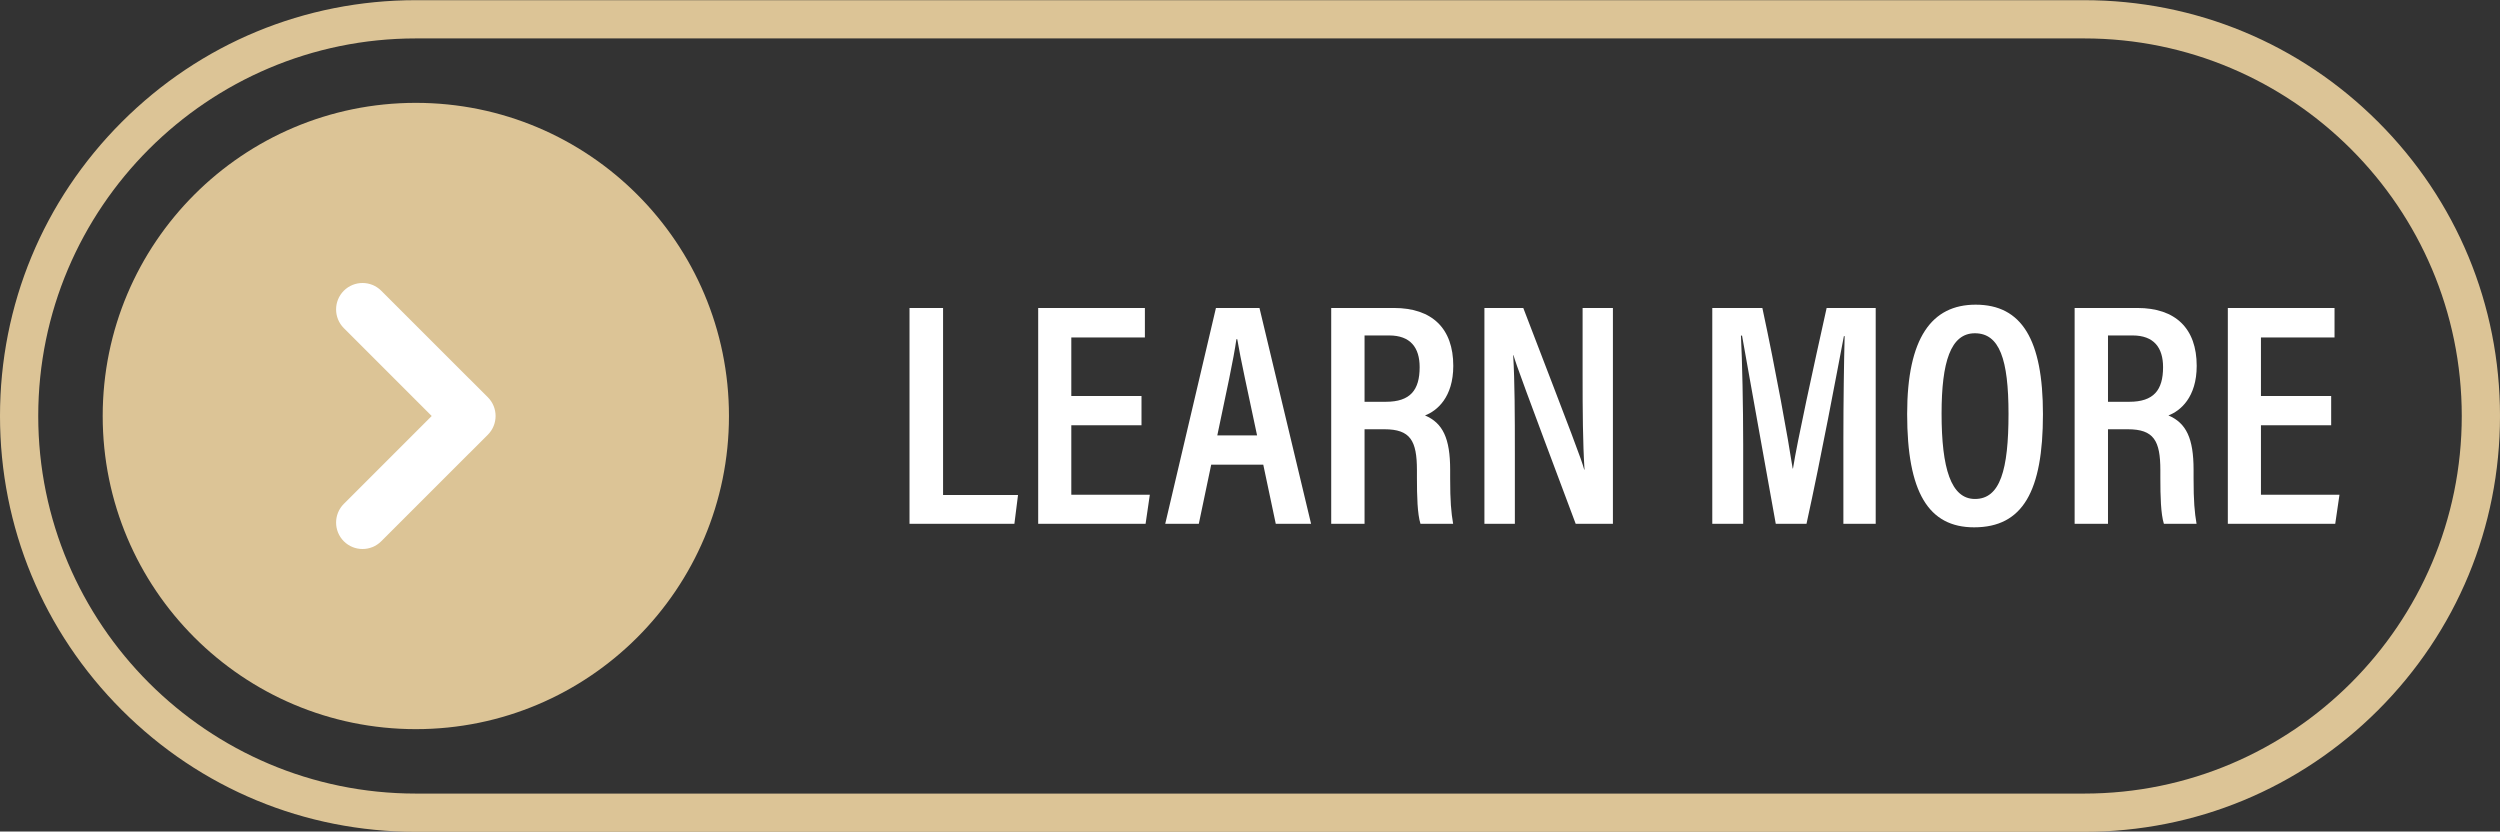 <?xml version="1.0" encoding="UTF-8" standalone="no"?><svg xmlns="http://www.w3.org/2000/svg" xmlns:xlink="http://www.w3.org/1999/xlink" fill="#000000" height="166.3" preserveAspectRatio="xMidYMid meet" version="1" viewBox="0.0 166.8 500.0 166.3" width="500" zoomAndPan="magnify"><rect x="0.0" y="166.8" width="500.0" height="166.3" fill="#333333" stroke="none"/><g><g id="change1_1"><path d="M 20.539 250 C 20.539 215.41 48.578 187.371 83.168 187.371 C 117.754 187.371 145.793 215.41 145.793 250 C 145.793 284.59 117.754 312.629 83.168 312.629 C 48.578 312.629 20.539 284.59 20.539 250" fill="#dcc496"/></g><g id="change1_2"><path d="M 83.168 174.484 C 41.527 174.484 7.648 208.359 7.648 250 C 7.648 291.641 41.527 325.516 83.168 325.516 L 416.836 325.516 C 458.477 325.516 492.352 291.641 492.352 250 C 492.352 208.359 458.477 174.484 416.836 174.484 Z M 416.836 333.164 L 83.168 333.164 C 60.953 333.164 40.07 324.516 24.359 308.805 C 8.652 293.098 0 272.215 0 250 C 0 227.785 8.652 206.902 24.359 191.195 C 40.07 175.484 60.953 166.836 83.168 166.836 L 416.836 166.836 C 439.051 166.836 459.934 175.484 475.641 191.195 C 491.348 206.902 500 227.785 500 250 C 500 272.215 491.348 293.098 475.641 308.805 C 459.934 324.516 439.051 333.164 416.836 333.164" fill="#dcc496"/></g><g id="change2_1"><path d="M 181.902 228.395 L 188.613 228.395 L 188.613 265.797 L 203.605 265.797 L 202.879 271.559 L 181.902 271.559 L 181.902 228.395" fill="#ffffff"/></g><g id="change2_2"><path d="M 228.301 251.852 L 214.262 251.852 L 214.262 265.75 L 229.965 265.75 L 229.117 271.559 L 207.637 271.559 L 207.637 228.395 L 228.977 228.395 L 228.977 234.297 L 214.262 234.297 L 214.262 245.996 L 228.301 245.996 L 228.301 251.852" fill="#ffffff"/></g><g id="change2_3"><path d="M 251.414 253.875 C 249.5 244.812 248.098 238.531 247.453 234.645 L 247.281 234.645 C 246.734 238.547 245.23 245.469 243.461 253.875 Z M 242.242 259.727 L 239.762 271.559 L 233.047 271.559 C 233.047 271.559 243.188 228.398 243.188 228.395 L 251.895 228.395 L 262.215 271.559 L 255.152 271.559 L 252.652 259.727 L 242.242 259.727" fill="#ffffff"/></g><g id="change2_4"><path d="M 272.91 247.156 L 277.184 247.156 C 282.051 247.156 283.93 244.82 283.93 240.234 C 283.93 236.305 282.074 233.891 277.84 233.891 L 272.91 233.891 Z M 272.91 252.652 L 272.91 271.559 L 266.242 271.559 L 266.242 228.395 L 278.789 228.395 C 286.43 228.395 290.656 232.492 290.656 239.969 C 290.656 246.281 287.375 248.992 285 249.887 C 288.566 251.402 290.031 254.48 290.031 260.742 L 290.031 262.461 C 290.031 267.062 290.23 269.246 290.625 271.559 L 284.094 271.559 C 283.477 269.586 283.387 266.023 283.387 262.379 L 283.387 260.844 C 283.387 254.945 282.086 252.652 276.883 252.652 L 272.91 252.652" fill="#ffffff"/></g><g id="change2_5"><path d="M 296.883 271.559 L 296.883 228.395 L 304.656 228.395 C 314.609 254.309 316.309 258.691 316.836 260.723 L 316.902 260.723 C 316.559 255.328 316.52 248.926 316.52 241.875 L 316.52 228.395 L 322.582 228.395 L 322.582 271.559 L 315.137 271.559 C 304.836 244.094 303.234 239.723 302.699 237.836 L 302.637 237.836 C 302.953 243.18 302.973 249.777 302.973 257.527 L 302.973 271.559 L 296.883 271.559" fill="#ffffff"/></g><g id="change2_6"><path d="M 368.676 254.707 C 368.676 247.109 368.801 238.805 368.93 234.027 L 368.777 234.027 C 367.254 241.973 364.34 257.695 361.301 271.559 L 355.152 271.559 C 352.895 258.938 349.855 242.137 348.406 233.918 L 348.188 233.918 C 348.445 238.949 348.637 248.156 348.637 255.59 L 348.637 271.559 L 342.457 271.559 L 342.457 228.395 L 352.473 228.395 C 355.152 240.879 357.609 254.434 358.535 260.508 L 358.598 260.508 C 359.453 255.059 362.664 240.371 365.328 228.395 L 375.141 228.395 L 375.141 271.559 L 368.676 271.559 L 368.676 254.707" fill="#ffffff"/></g><g id="change2_7"><path d="M 388.316 249.516 C 388.316 260.465 390.188 266.594 394.996 266.594 C 400.023 266.594 401.703 260.82 401.703 249.555 C 401.703 238.656 399.902 233.453 394.977 233.453 C 390.137 233.453 388.316 239.168 388.316 249.516 Z M 408.59 249.633 C 408.59 265.051 404.566 272.266 394.824 272.266 C 385.668 272.266 381.43 265.211 381.43 249.598 C 381.43 234.32 386.375 227.734 395.129 227.734 C 404.375 227.734 408.59 234.766 408.59 249.633" fill="#ffffff"/></g><g id="change2_8"><path d="M 421.598 247.156 L 425.867 247.156 C 430.734 247.156 432.613 244.82 432.613 240.234 C 432.613 236.305 430.758 233.891 426.523 233.891 L 421.598 233.891 Z M 421.598 252.652 L 421.598 271.559 L 414.926 271.559 L 414.926 228.395 L 427.473 228.395 C 435.113 228.395 439.34 232.492 439.34 239.969 C 439.34 246.281 436.059 248.992 433.684 249.887 C 437.25 251.402 438.715 254.48 438.715 260.742 L 438.715 262.461 C 438.715 267.062 438.914 269.246 439.309 271.559 L 432.777 271.559 C 432.16 269.586 432.07 266.023 432.07 262.379 L 432.07 260.844 C 432.07 254.945 430.77 252.652 425.566 252.652 L 421.598 252.652" fill="#ffffff"/></g><g id="change2_9"><path d="M 466.234 251.852 L 452.191 251.852 L 452.191 265.75 L 467.895 265.75 L 467.047 271.559 L 445.566 271.559 L 445.566 228.395 L 466.906 228.395 L 466.906 234.297 L 452.191 234.297 L 452.191 245.996 L 466.234 245.996 L 466.234 251.852" fill="#ffffff"/></g><g id="change2_10"><path d="M 97.566 246.25 L 93.828 242.512 L 93.82 242.52 L 76.246 224.945 C 74.18 222.883 70.832 222.883 68.766 224.945 C 66.703 227.012 66.703 230.359 68.766 232.426 L 86.34 250 L 68.766 267.574 C 66.703 269.641 66.703 272.988 68.766 275.055 C 70.832 277.117 74.18 277.117 76.246 275.055 L 93.82 257.48 L 93.828 257.488 L 97.566 253.75 C 98.602 252.715 99.117 251.355 99.117 250 C 99.117 248.645 98.602 247.285 97.566 246.25" fill="#ffffff"/></g></g></svg>
